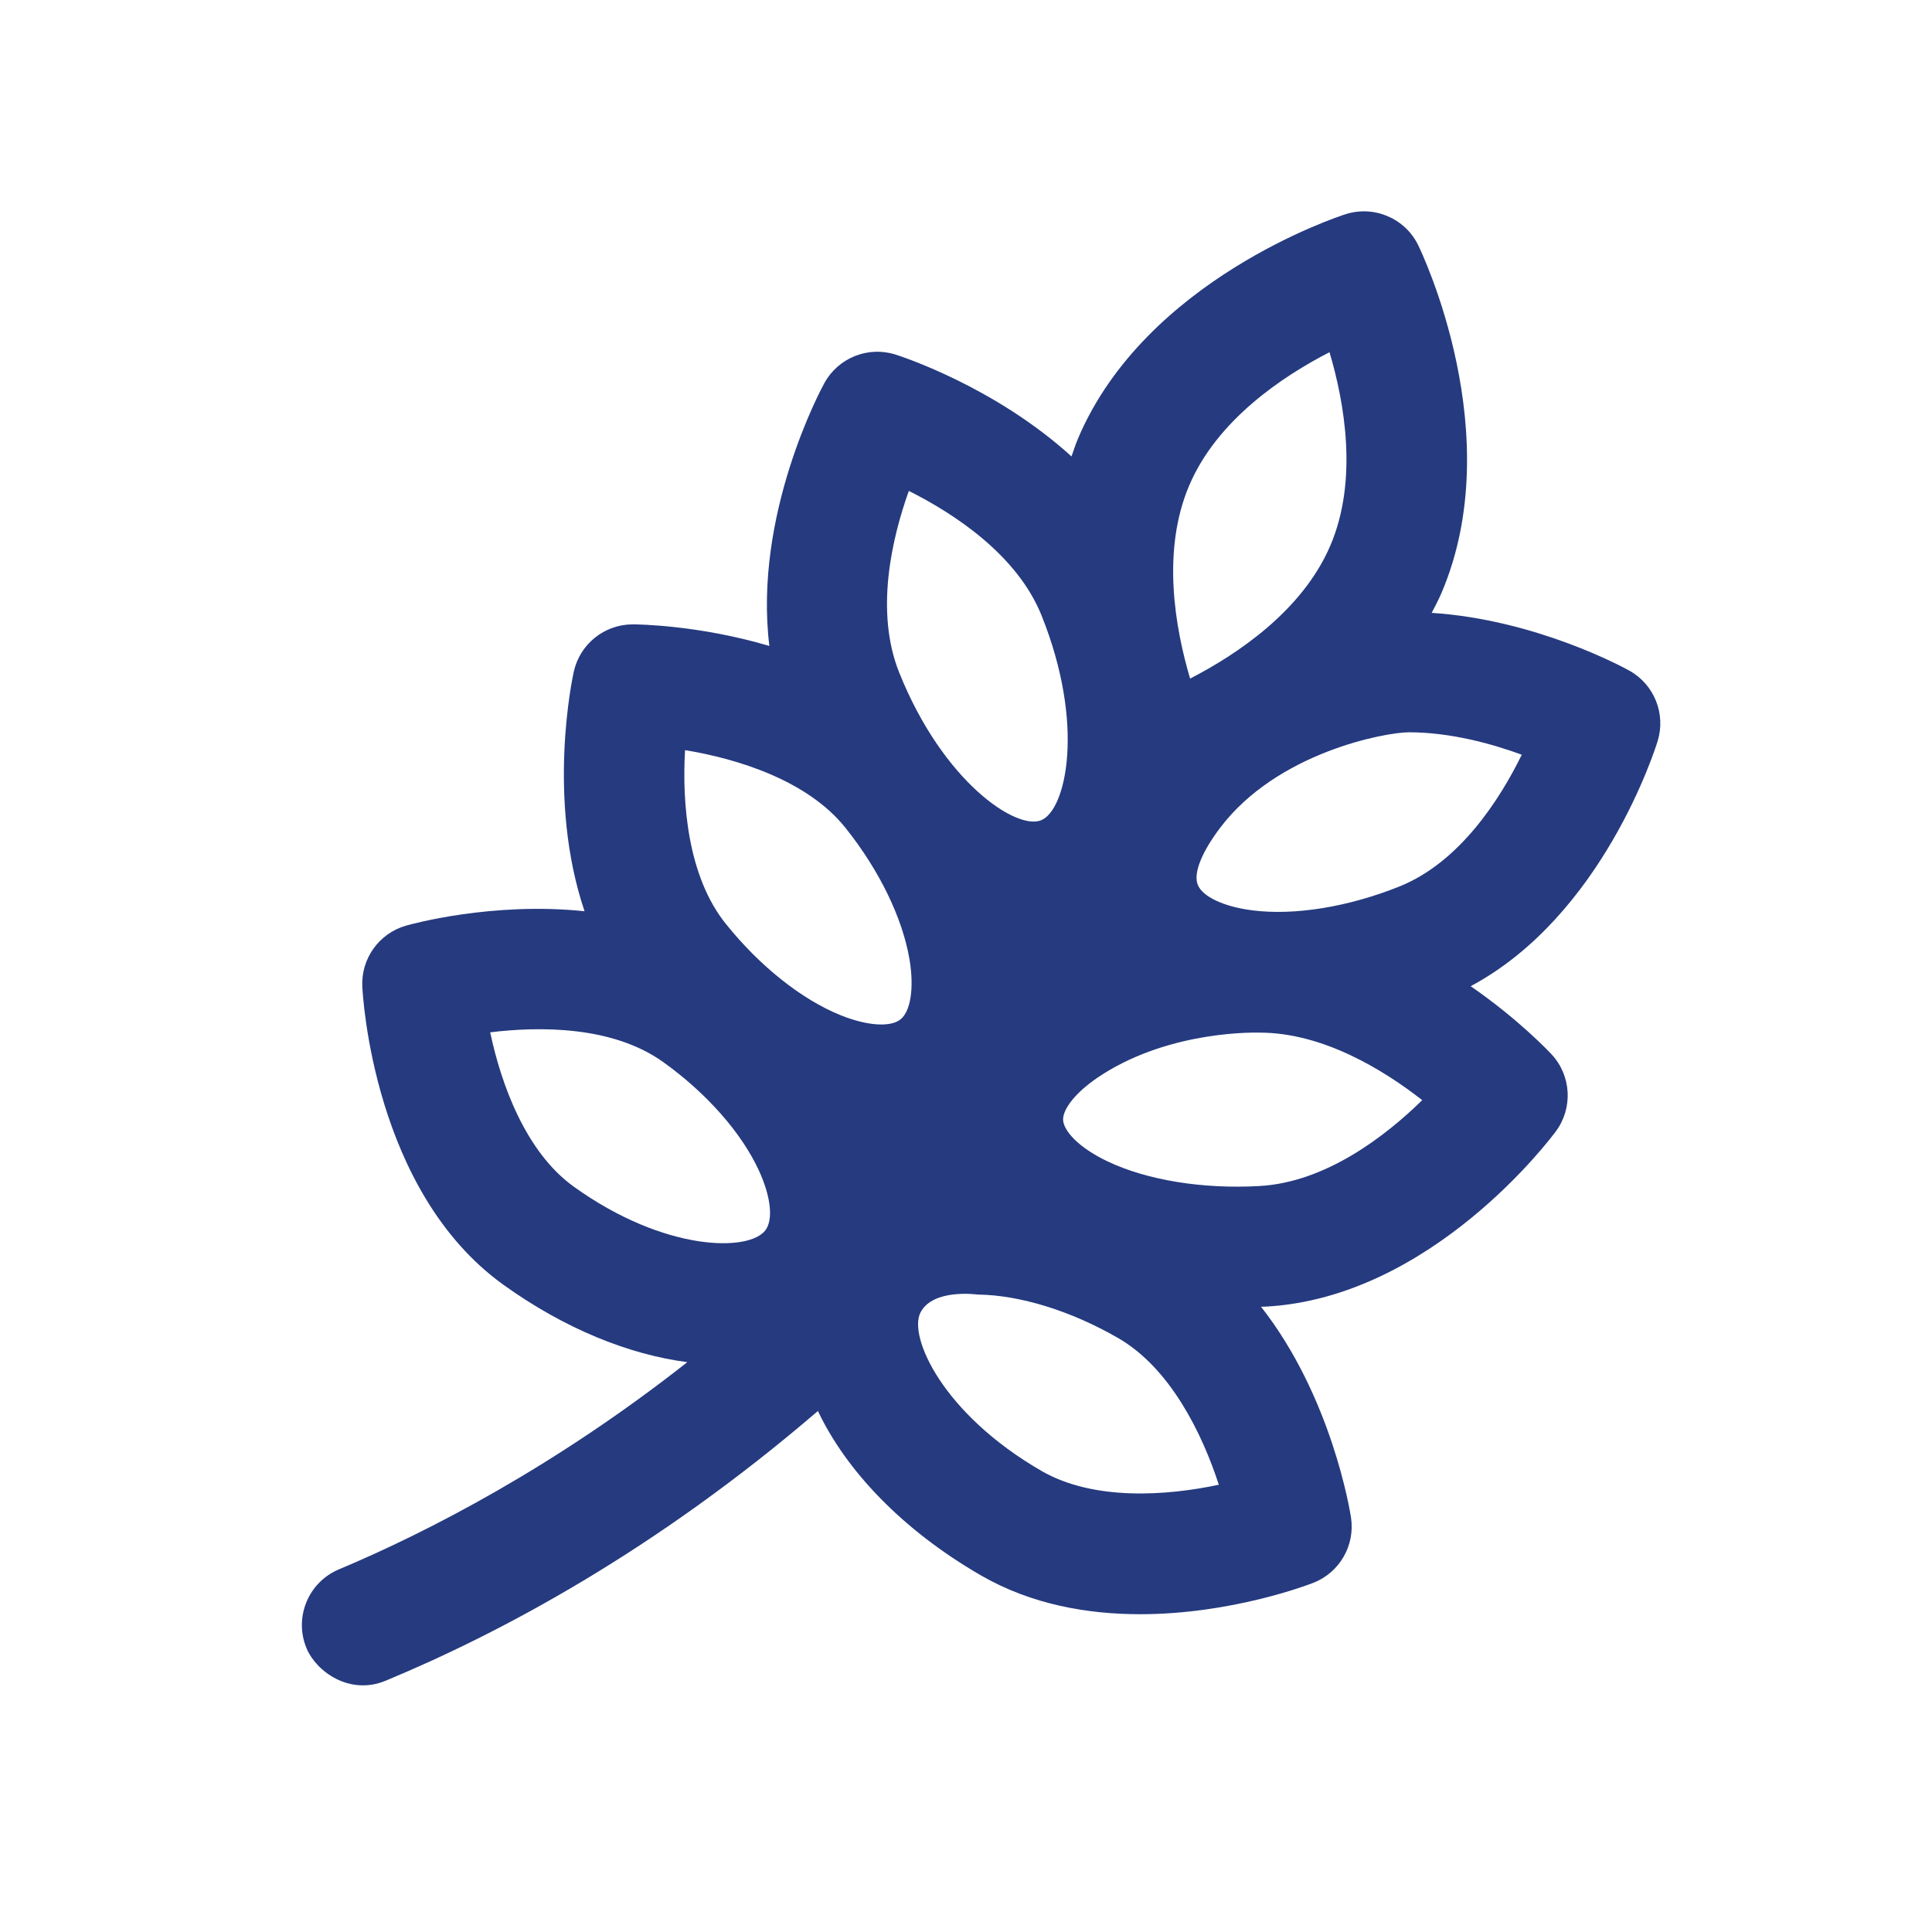 <svg fill-rule="evenodd" height="48px" width="48px" viewBox="0,0,256,256" xmlns:xlink="http://www.w3.org/1999/xlink" xmlns="http://www.w3.org/2000/svg"><g style="mix-blend-mode: normal" text-anchor="none" font-size="none" font-weight="none" font-family="none" stroke-dashoffset="0" stroke-dasharray="" stroke-miterlimit="10" stroke-linejoin="miter" stroke-linecap="butt" stroke-width="1" stroke="none" fill-rule="evenodd" fill="#253a7f"><g transform="scale(4,4)"><path d="M54.912,24.548c-0.076,0.249 -1.819,5.784 -6.194,8.121c1.589,1.097 2.595,2.167 2.683,2.261c0.651,0.704 0.71,1.771 0.142,2.543c-0.165,0.225 -4.114,5.504 -9.604,5.81c-0.055,0.003 -0.11,0.002 -0.165,0.005c2.34,2.982 2.948,6.775 2.98,6.983c0.14,0.923 -0.378,1.821 -1.248,2.162c-0.164,0.064 -2.71,1.04 -5.738,1.04c-1.716,0 -3.588,-0.313 -5.27,-1.284c-2.588,-1.495 -4.458,-3.456 -5.404,-5.448c-5.401,4.641 -10.545,7.369 -14.319,8.935c-1.195,0.496 -2.297,-0.304 -2.618,-1.069c-0.428,-1.019 0.051,-2.191 1.069,-2.619c2.963,-1.245 7.149,-3.406 11.543,-6.865c-1.933,-0.251 -4.058,-1.102 -6.091,-2.562c-4.321,-3.103 -4.663,-9.61 -4.676,-9.885c-0.042,-0.924 0.556,-1.757 1.445,-2.012c0.171,-0.05 2.866,-0.797 5.917,-0.478c-1.262,-3.736 -0.403,-7.73 -0.355,-7.942c0.205,-0.912 1.015,-1.56 1.95,-1.561h0.001c0.164,0 2.183,0.021 4.526,0.715c-0.532,-4.342 1.711,-8.505 1.824,-8.711c0.459,-0.834 1.444,-1.228 2.35,-0.943c0.185,0.058 3.285,1.059 5.835,3.376c0.072,-0.206 0.138,-0.412 0.225,-0.615c2.235,-5.235 8.583,-7.322 8.853,-7.409c0.945,-0.302 1.974,0.135 2.408,1.029c0.124,0.254 3.004,6.282 0.77,11.518c-0.098,0.228 -0.212,0.443 -0.325,0.659c3.465,0.224 6.382,1.82 6.552,1.916c0.821,0.459 1.21,1.43 0.934,2.33zM39.397,16.075c-0.925,2.164 -0.471,4.727 0.027,6.404c1.555,-0.8 3.721,-2.245 4.646,-4.408c0.923,-2.163 0.47,-4.726 -0.028,-6.404c-1.557,0.801 -3.722,2.245 -4.645,4.408zM30.106,16.262c-0.562,1.574 -1.131,3.997 -0.316,6.024c1.452,3.62 3.879,5.223 4.698,4.886c0.831,-0.334 1.469,-3.161 0.017,-6.778c-0.81,-2.019 -2.903,-3.381 -4.399,-4.132zM22.693,24.849c-0.102,1.753 0.086,4.174 1.344,5.746c1.124,1.404 2.511,2.51 3.806,3.034c0.874,0.354 1.654,0.408 1.988,0.139c0.336,-0.269 0.454,-1.042 0.3,-1.971c-0.228,-1.378 -1.003,-2.974 -2.127,-4.378c-1.258,-1.572 -3.578,-2.285 -5.311,-2.57zM16.238,34.197c0.359,1.701 1.167,3.962 2.772,5.115c3.021,2.168 5.827,2.161 6.352,1.433c0.257,-0.358 0.172,-1.114 -0.223,-1.971c-0.576,-1.25 -1.729,-2.559 -3.165,-3.589c-1.687,-1.212 -4.123,-1.185 -5.736,-0.988zM34.498,48.725c1.74,1.004 4.161,0.824 5.877,0.459c-0.542,-1.669 -1.595,-3.855 -3.336,-4.86c-1.556,-0.898 -3.249,-1.423 -4.645,-1.44c-0.022,0 -1.489,-0.21 -1.902,0.595c-0.409,0.796 0.733,3.355 4.006,5.246zM41.717,39.289c2.212,-0.123 4.192,-1.666 5.396,-2.845c-1.269,-0.992 -3.279,-2.237 -5.386,-2.237c-0.098,0 -2.872,-0.091 -5.187,1.371c-0.934,0.59 -1.343,1.185 -1.323,1.527c0.019,0.343 0.485,0.9 1.484,1.373c1.311,0.62 3.146,0.916 5.016,0.811zM46.357,29.366c1.995,-0.801 3.325,-2.88 4.054,-4.365c-1.007,-0.369 -2.368,-0.743 -3.744,-0.743c-0.748,0 -4.365,0.652 -6.265,3.186c-0.57,0.76 -0.883,1.47 -0.724,1.866c0.158,0.396 0.87,0.729 1.813,0.847c1.399,0.177 3.176,-0.113 4.866,-0.791z"></path></g></g></svg>